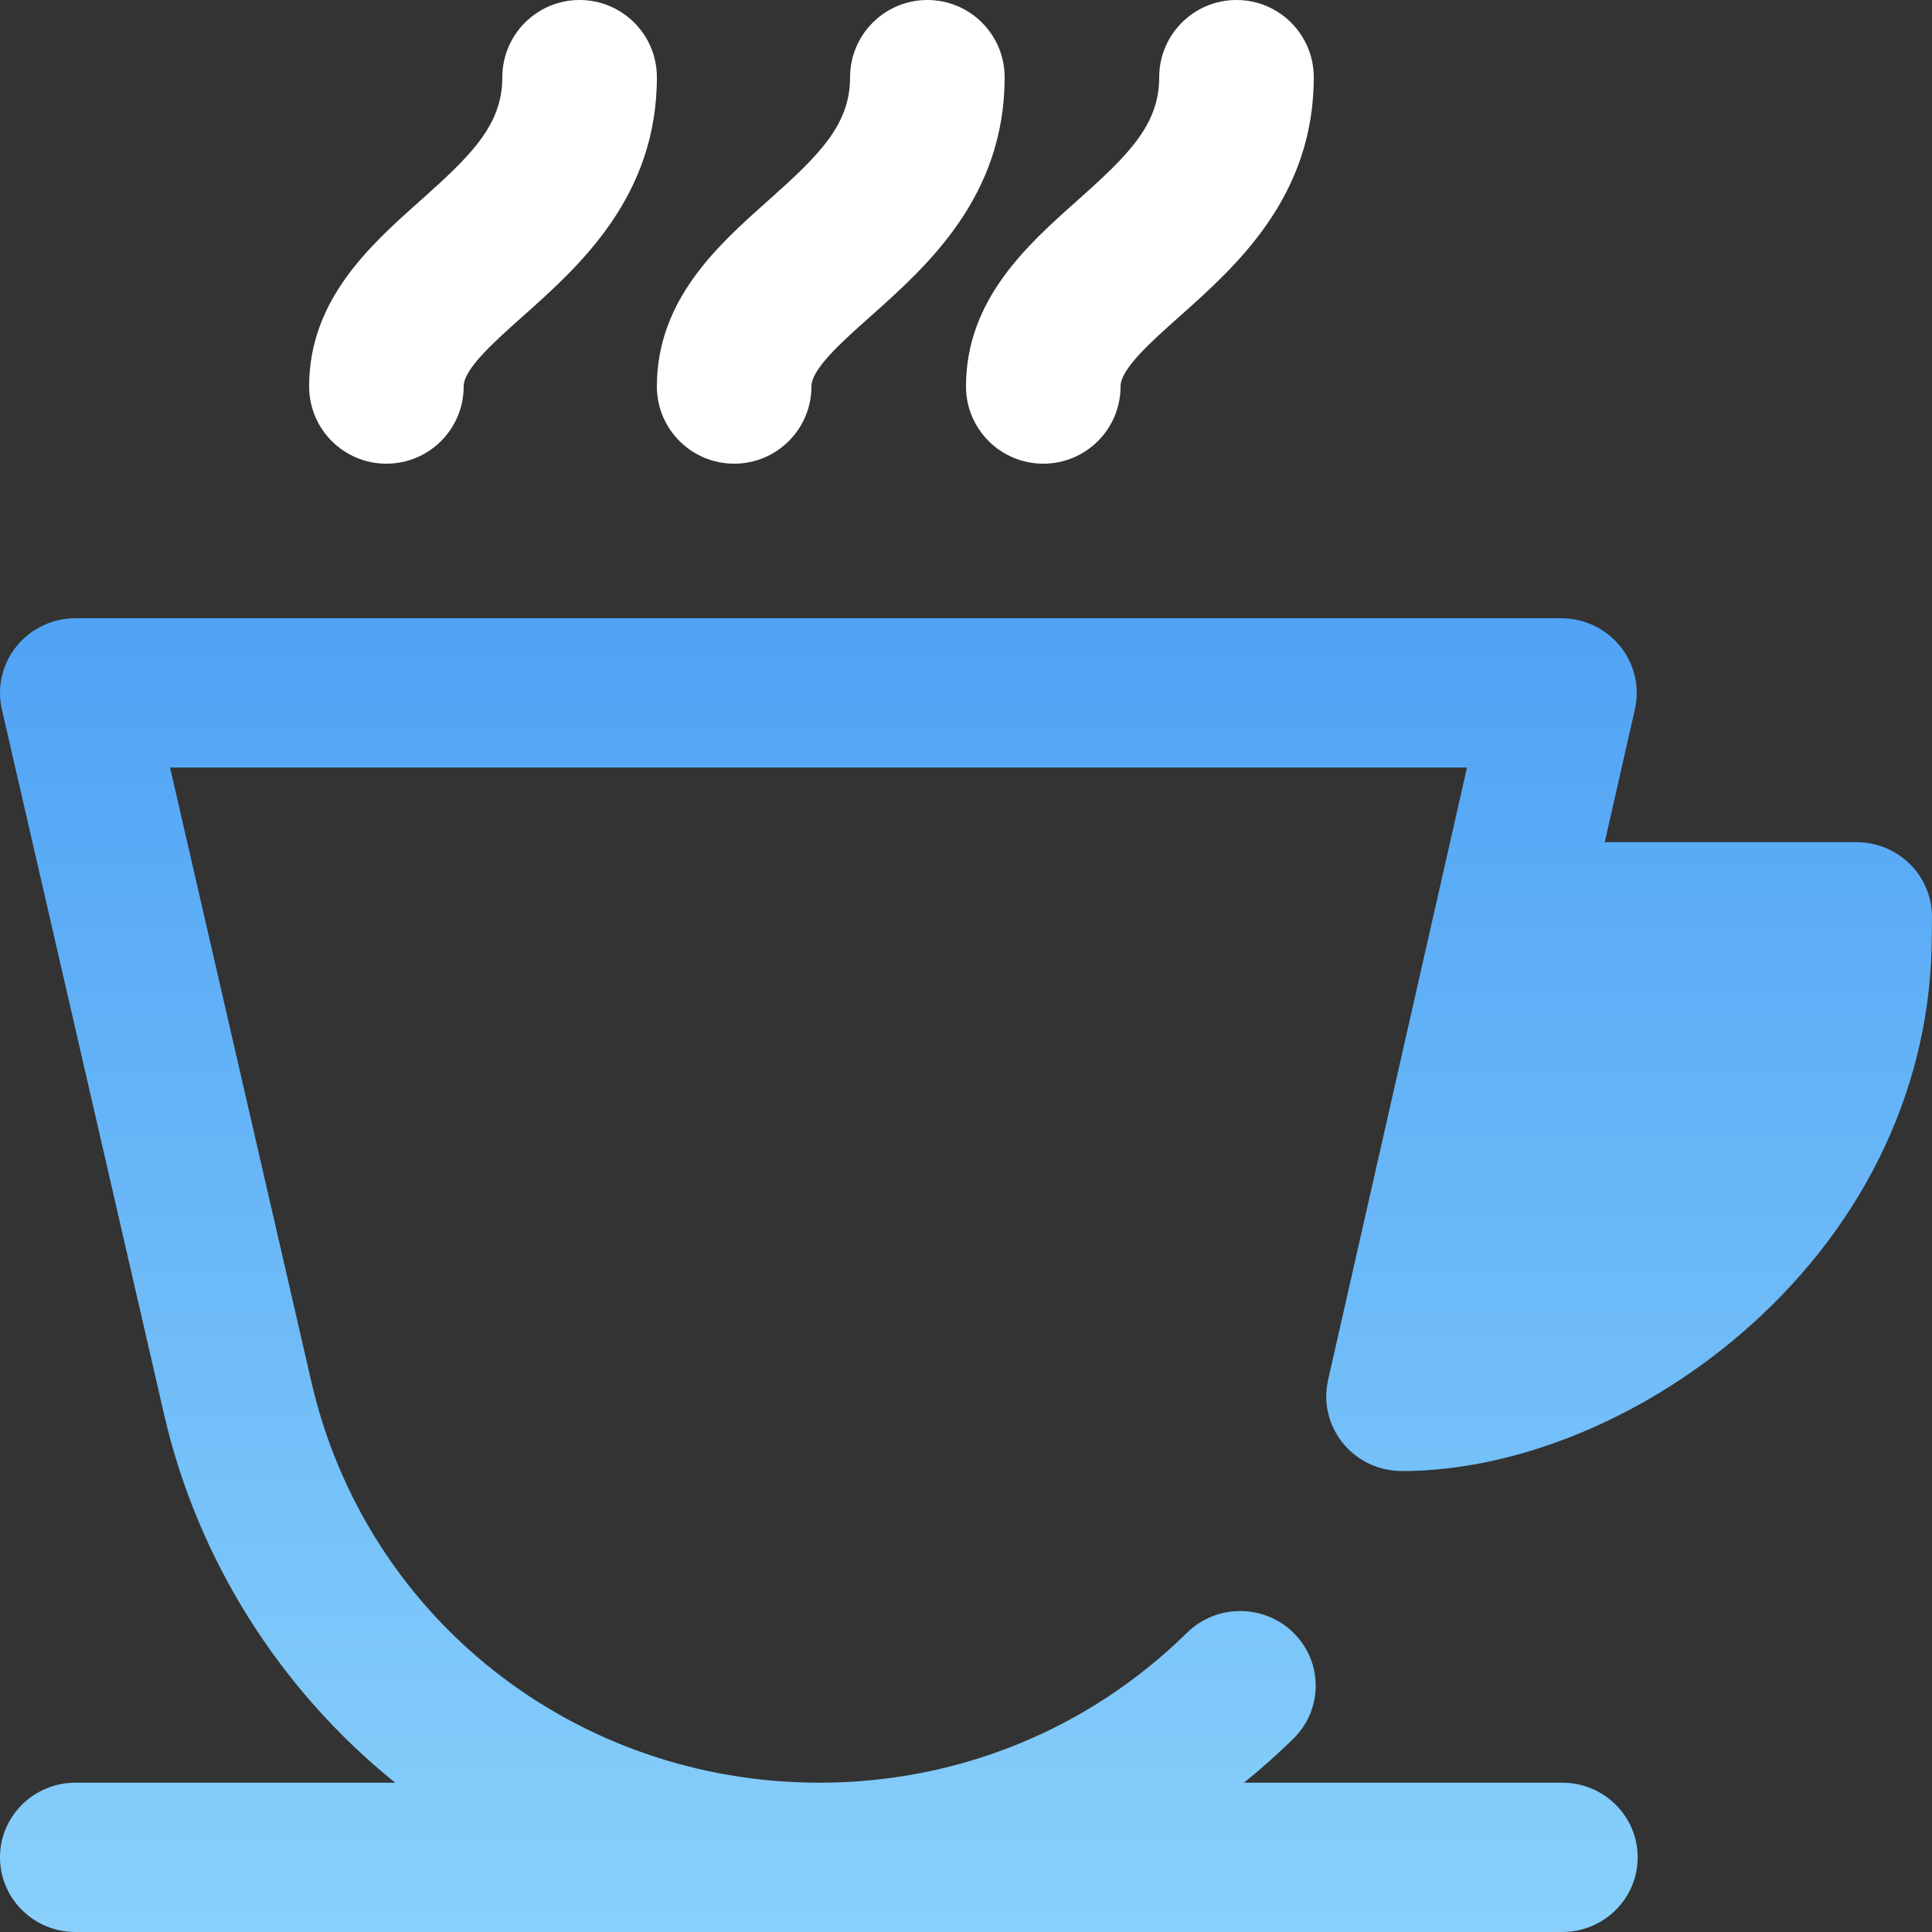 <?xml version="1.0" encoding="UTF-8"?>
<svg width="50px" height="50px" viewBox="0 0 50 50" version="1.1" xmlns="http://www.w3.org/2000/svg" xmlns:xlink="http://www.w3.org/1999/xlink">
    <rect x="0" y="0" width="50" height="50" fill="#333333" stroke="none"/>
    <!-- Generator: Sketch 53.2 (72643) - https://sketchapp.com -->
    <title>cafe</title>
    <desc>Created with Sketch.</desc>
    <defs>
        <linearGradient x1="50%" y1="100%" x2="50%" y2="3.061617e-15%" id="linearGradient-1">
            <stop stop-color="#88D0FB" offset="0%"></stop>
            <stop stop-color="#50A3F5" offset="100%"></stop>
        </linearGradient>
    </defs>
    <g id="Page-1" stroke="none" stroke-width="1" fill="none" fill-rule="evenodd">
        <g id="Riservis_Desktop-HP" transform="translate(-1175, -5043)" fill-rule="nonzero">
            <g id="Referencie" transform="translate(0, 4357)">
                <g id="Group-10" transform="translate(130, 659)">
                    <g id="Group-9" transform="translate(960, 0)">
                        <g id="Group-21" transform="translate(27, 27)">
                            <g id="cafe" transform="translate(58, 0)">
                                <path d="M19,12 C20.105,12 21,11.105 21,10 C21,9.55 21.775,8.859 22.525,8.191 C23.992,6.885 26,5.096 26,2 C26,0.895 25.105,0 24,0 C22.895,0 22,0.895 22,2 C22,3.239 21.189,4.025 19.865,5.204 C18.588,6.341 17,7.756 17,10 C17,11.105 17.895,12 19,12 Z" id="Path" fill="#FFFFFF"></path>
                                <path d="M27,12 C28.105,12 29,11.105 29,10 C29,9.55 29.775,8.859 30.525,8.191 C31.992,6.885 34,5.096 34,2 C34,0.895 33.105,0 32,0 C30.895,0 30,0.895 30,2 C30,3.239 29.189,4.025 27.865,5.204 C26.588,6.341 25,7.756 25,10 C25,11.105 25.895,12 27,12 Z" id="Path" fill="#FFFFFF"></path>
                                <path d="M10,12 C11.105,12 12,11.105 12,10 C12,9.55 12.775,8.859 13.525,8.191 C14.992,6.885 17,5.096 17,2 C17,0.895 16.105,0 15,0 C13.895,0 13,0.895 13,2 C13,3.239 12.189,4.025 10.865,5.204 C9.588,6.341 8,7.756 8,10 C8,11.105 8.895,12 10,12 Z" id="Path" fill="#FFFFFF"></path>
                                <path d="M49.437,22.37 C49.07,22.003 48.569,21.795 48.047,21.795 L41.531,21.795 L42.311,18.355 C42.441,17.782 42.301,17.183 41.93,16.725 C41.559,16.267 40.999,16 40.405,16 L1.953,16 C1.359,16 0.797,16.268 0.427,16.727 C0.056,17.186 -0.083,17.787 0.049,18.36 L4.248,36.613 C5.107,40.345 7.228,43.72 10.227,46.136 L1.953,46.136 C0.874,46.136 0,47.001 0,48.068 C0,49.135 0.874,50 1.953,50 L40.43,50 C41.508,50 42.383,49.135 42.383,48.068 C42.383,47.001 41.508,46.136 40.43,46.136 L32.195,46.136 C32.637,45.779 33.064,45.398 33.474,44.995 C34.239,44.243 34.243,43.02 33.482,42.263 C32.722,41.507 31.485,41.503 30.72,42.255 C28.174,44.758 24.796,46.136 21.209,46.136 C14.871,46.136 9.463,41.868 8.057,35.756 L4.401,19.864 L37.966,19.864 L34.37,35.716 C34.369,35.72 34.368,35.724 34.367,35.728 C34.359,35.767 34.353,35.805 34.347,35.844 C34.343,35.872 34.338,35.899 34.335,35.927 C34.332,35.953 34.331,35.98 34.329,36.007 C34.326,36.048 34.323,36.087 34.323,36.127 C34.323,36.131 34.322,36.135 34.322,36.139 C34.322,36.156 34.324,36.172 34.325,36.189 C34.326,36.233 34.327,36.278 34.332,36.322 C34.334,36.345 34.338,36.369 34.341,36.392 C34.346,36.431 34.351,36.47 34.359,36.508 C34.364,36.537 34.372,36.565 34.379,36.594 C34.387,36.625 34.394,36.657 34.403,36.688 C34.413,36.721 34.425,36.753 34.436,36.785 C34.446,36.811 34.455,36.837 34.465,36.863 C34.479,36.896 34.494,36.929 34.51,36.961 C34.521,36.985 34.532,37.008 34.544,37.031 C34.561,37.063 34.579,37.093 34.597,37.124 C34.611,37.147 34.625,37.17 34.64,37.193 C34.658,37.221 34.678,37.247 34.697,37.274 C34.715,37.298 34.732,37.322 34.751,37.346 C34.77,37.369 34.79,37.391 34.81,37.413 C34.832,37.438 34.854,37.463 34.877,37.487 C34.897,37.506 34.917,37.524 34.936,37.543 C34.963,37.567 34.989,37.592 35.016,37.615 C35.036,37.631 35.057,37.647 35.078,37.663 C35.107,37.685 35.135,37.707 35.165,37.728 C35.188,37.743 35.212,37.758 35.236,37.773 C35.265,37.791 35.294,37.809 35.324,37.826 C35.352,37.841 35.382,37.855 35.411,37.87 C35.438,37.883 35.464,37.896 35.492,37.908 C35.528,37.924 35.565,37.937 35.602,37.951 C35.625,37.959 35.647,37.968 35.67,37.975 C35.712,37.989 35.756,38 35.799,38.011 C35.816,38.015 35.831,38.02 35.848,38.024 C35.852,38.025 35.856,38.025 35.86,38.026 C35.899,38.034 35.938,38.04 35.978,38.046 C36.005,38.05 36.033,38.056 36.061,38.059 C36.087,38.062 36.114,38.062 36.141,38.064 C36.182,38.067 36.223,38.07 36.264,38.07 C36.268,38.07 36.272,38.071 36.275,38.071 C39.301,38.071 42.682,36.656 45.321,34.285 C48.33,31.581 49.99,28.008 49.994,24.223 L50,23.753 C50.007,23.236 49.804,22.738 49.437,22.37 Z" id="Shape" fill="url(#linearGradient-1)"></path>
                            </g>
                        </g>
                    </g>
                </g>
            </g>
        </g>
    </g>
</svg>